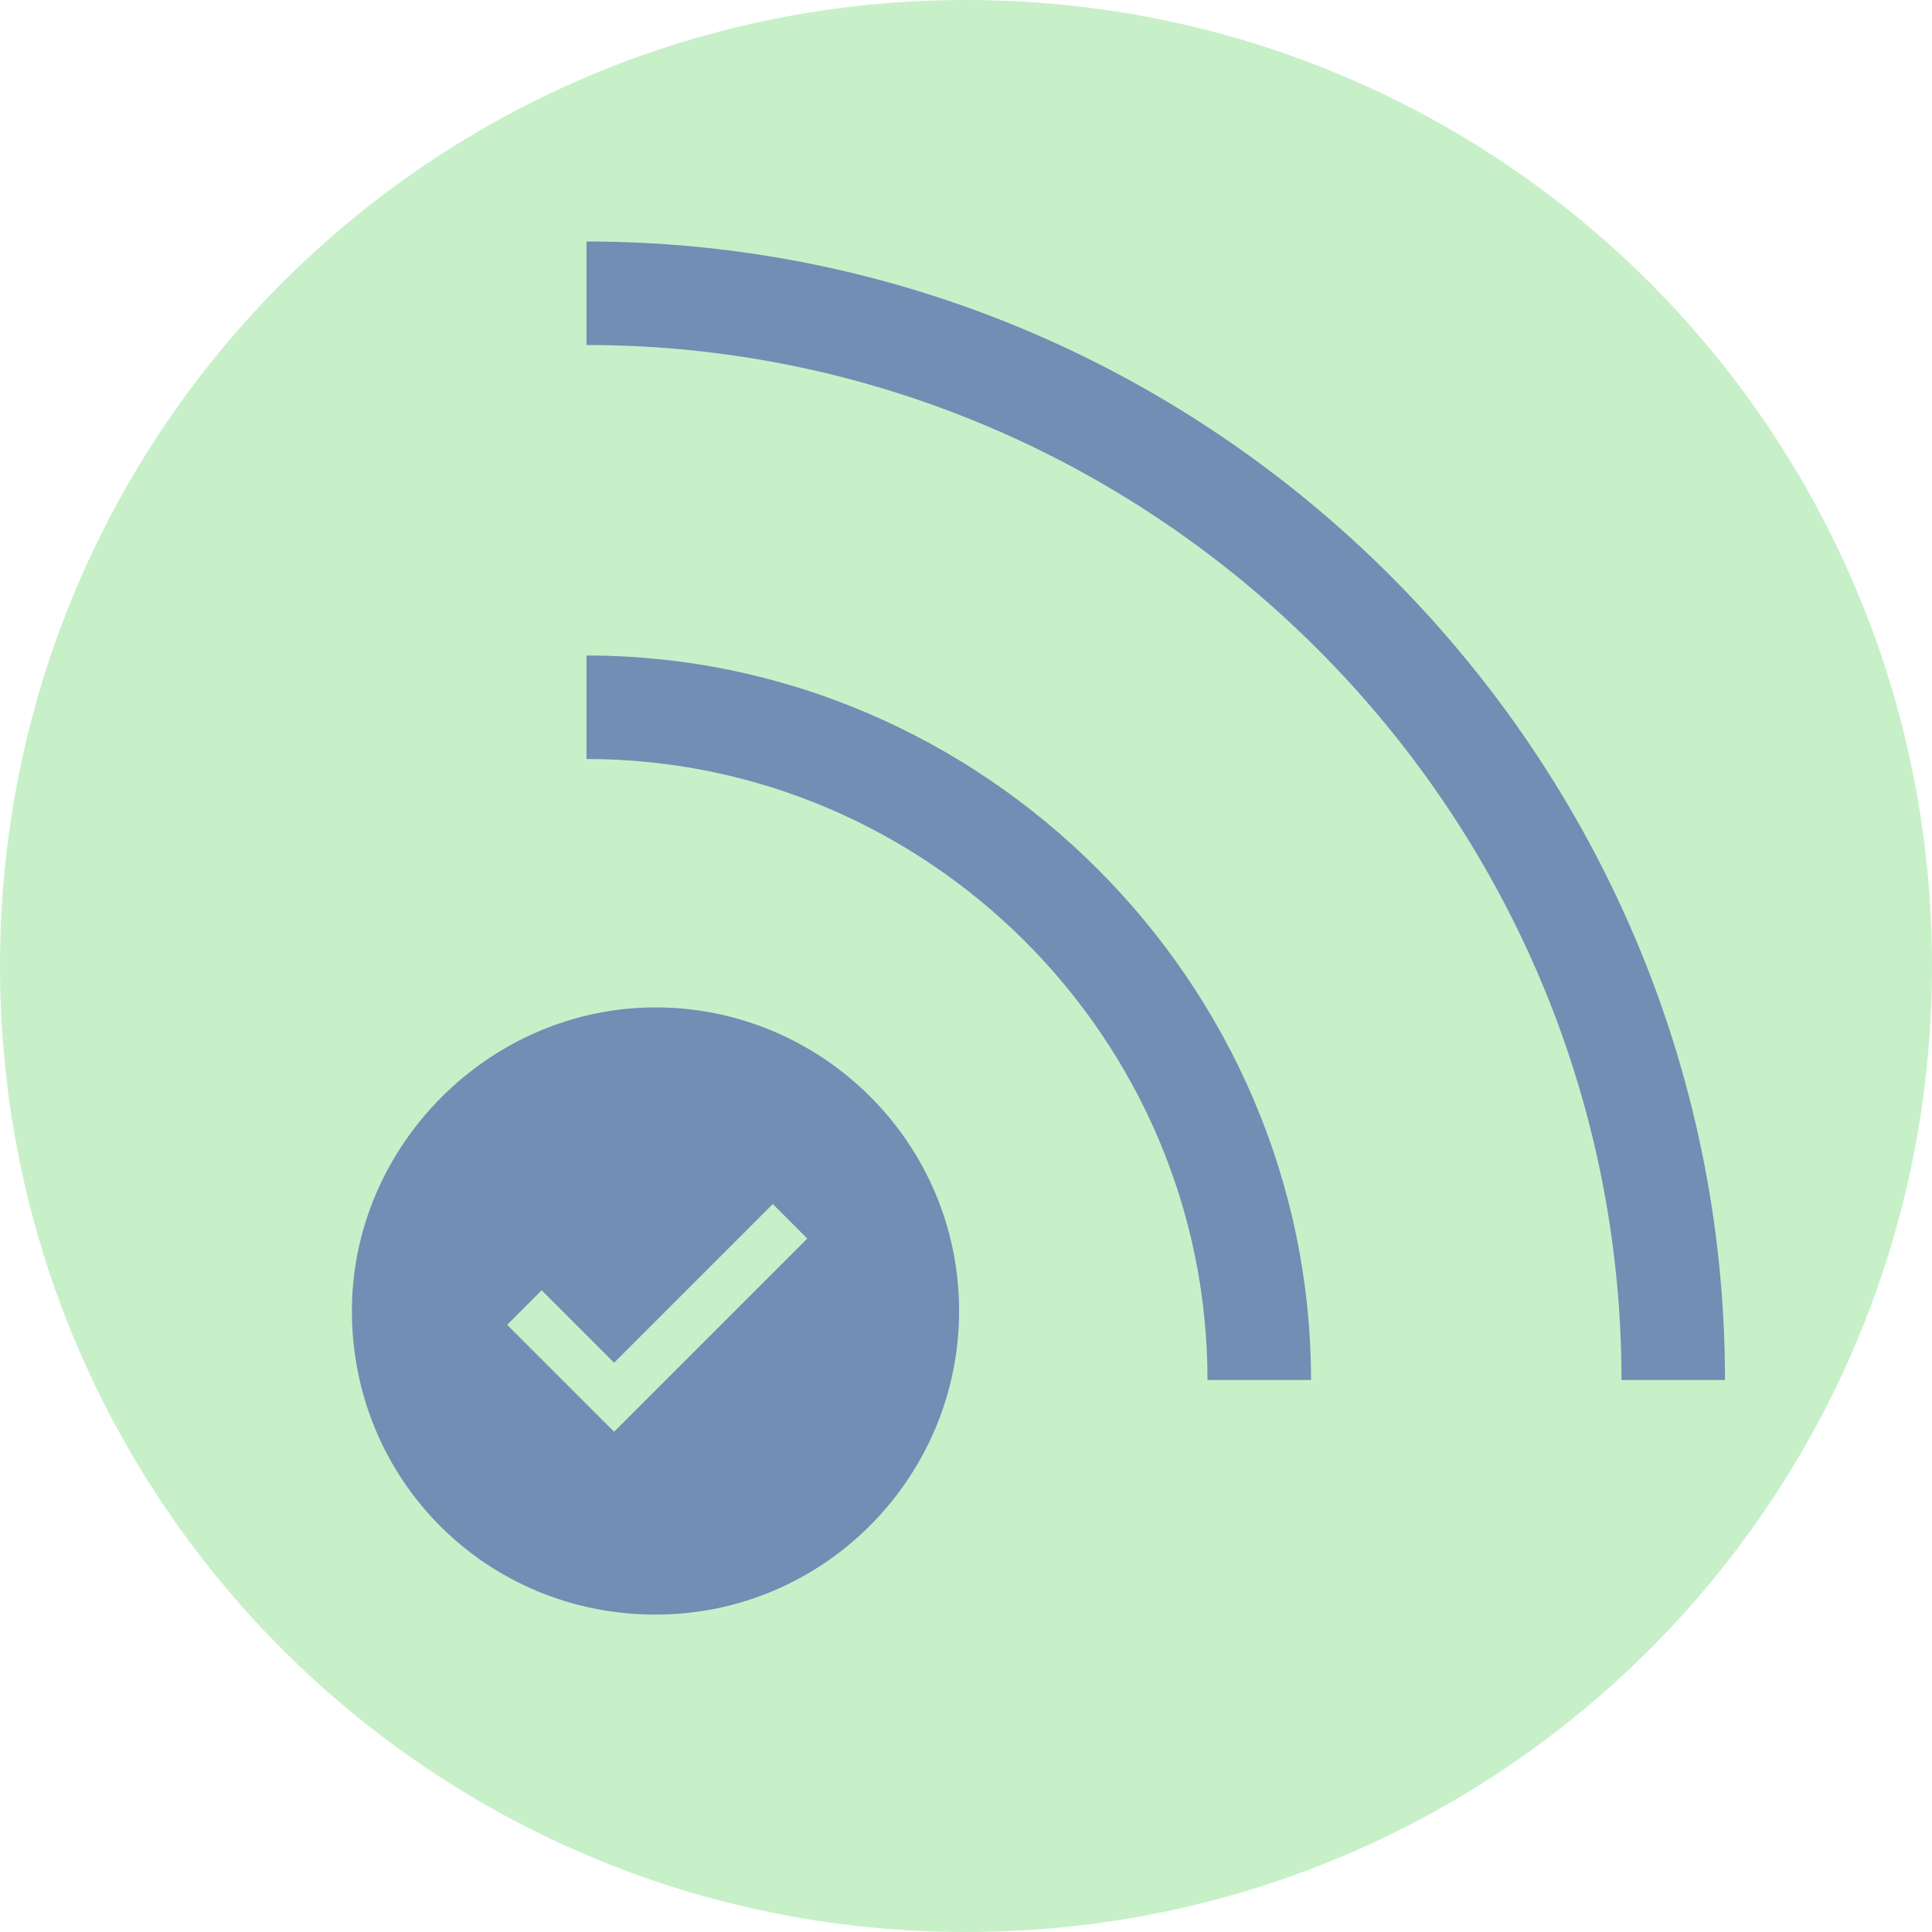 <?xml version="1.0" standalone="no"?><!DOCTYPE svg PUBLIC "-//W3C//DTD SVG 1.1//EN" "http://www.w3.org/Graphics/SVG/1.1/DTD/svg11.dtd"><svg t="1763744090558" class="icon" viewBox="0 0 1024 1024" version="1.1" xmlns="http://www.w3.org/2000/svg" p-id="43244" xmlns:xlink="http://www.w3.org/1999/xlink" width="64" height="64"><path d="M0 512c0 283.429 228.571 512 512 512s512-228.571 512-512S795.429 0 512 0 0 228.571 0 512z" fill="#C7F0C8" p-id="43245"></path><path d="M347.429 533.943c87.771 0 160.914 71.314 160.914 160.914 0 87.771-71.314 160.914-160.914 160.914s-160.914-71.314-160.914-160.914c0-87.771 73.143-160.914 160.914-160.914z m62.171 104.229l-84.114 84.114-38.4-38.4-18.286 18.286 56.686 56.686 102.4-102.4-18.286-18.286zM310.857 128c332.8 0 603.429 272.457 603.429 603.429h-54.857c0-301.714-246.857-548.571-548.571-548.571V128z m0 219.429c210.286 0 384 173.714 384 384h-54.857c0-181.029-148.114-329.143-329.143-329.143v-54.857z" fill="#718EB4" p-id="43246"></path></svg>